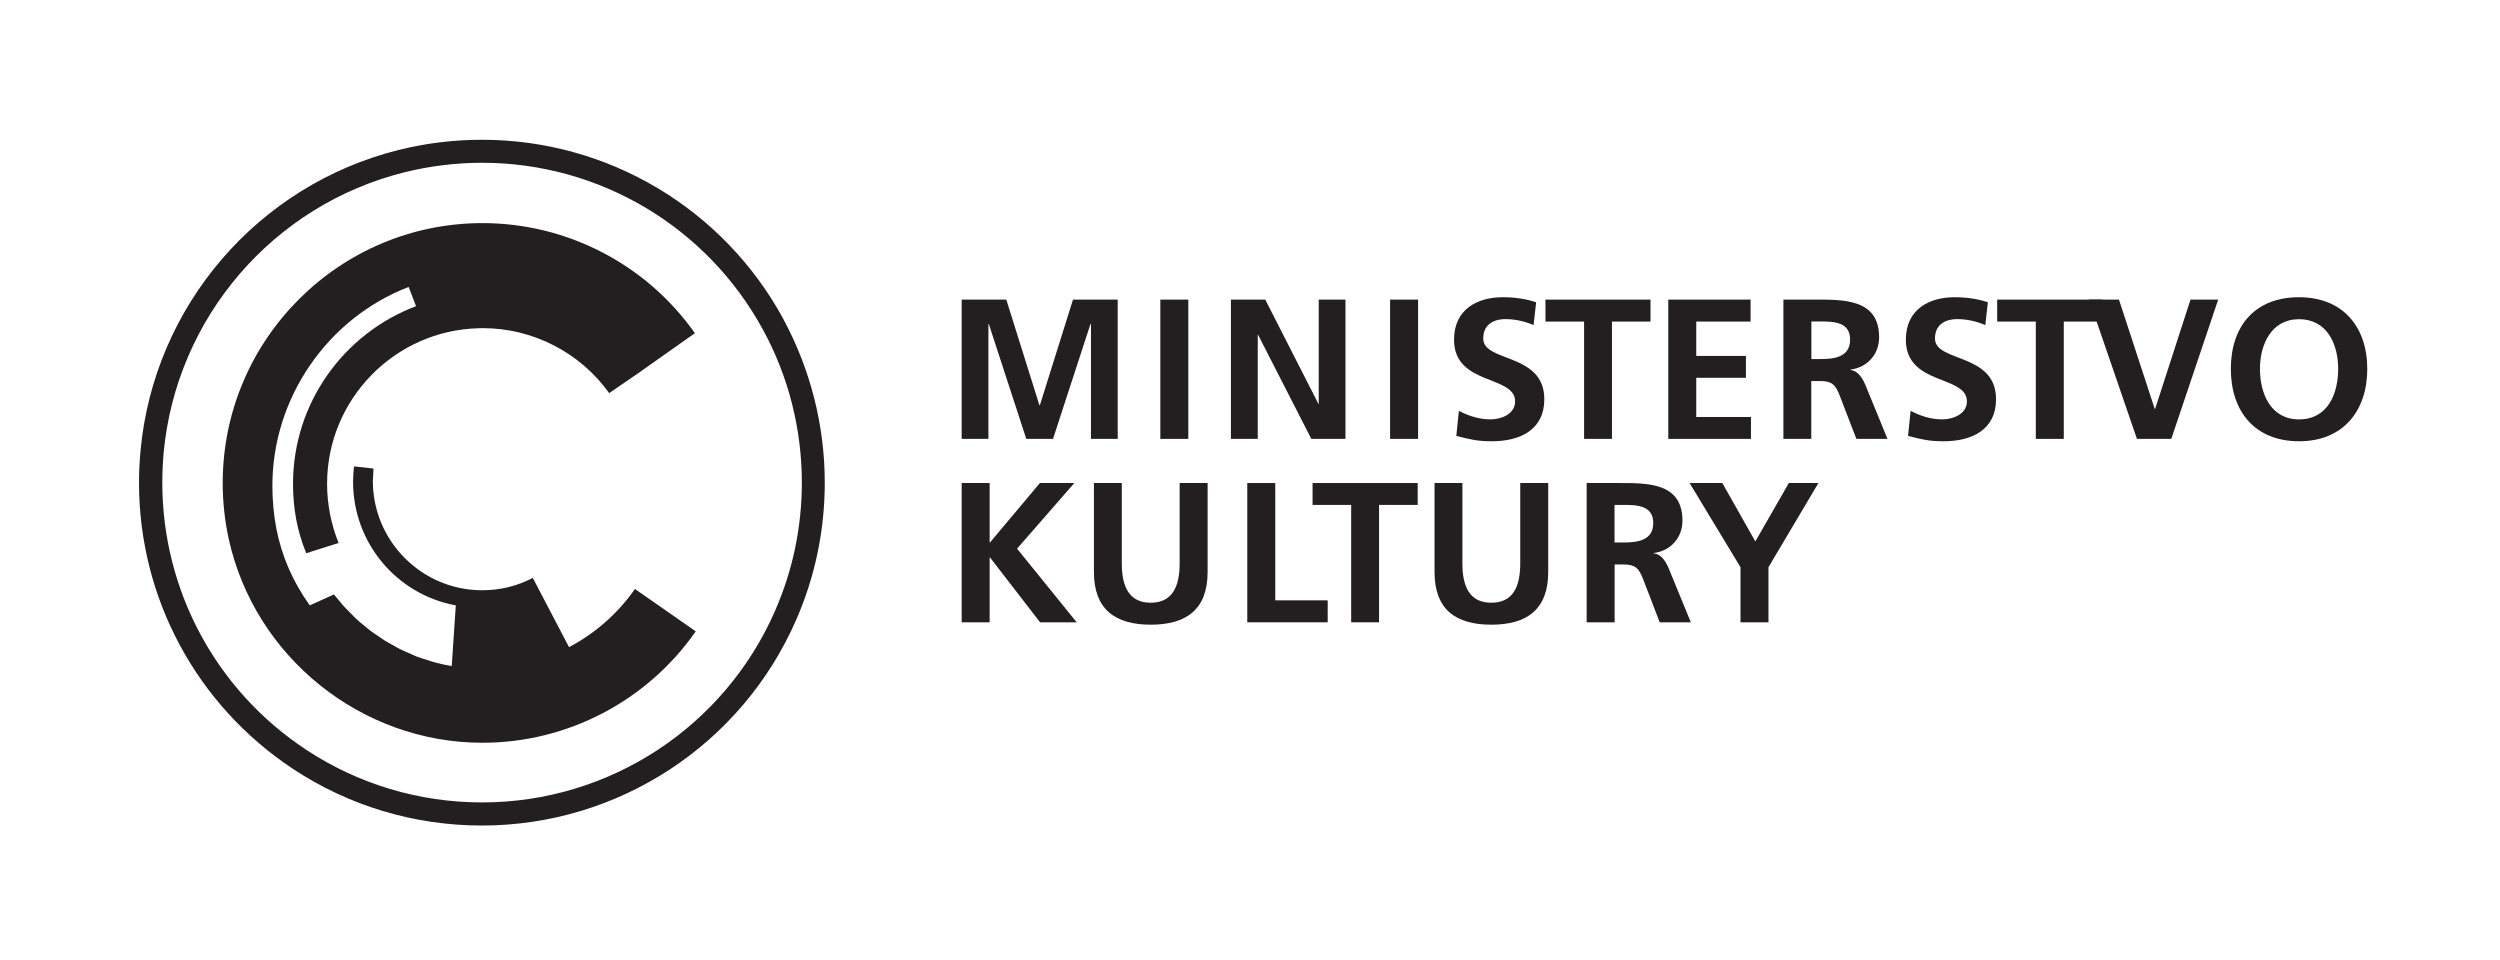 <?xml version="1.0" encoding="UTF-8"?>
<svg id="Vrstva_1" xmlns="http://www.w3.org/2000/svg" version="1.1" viewBox="0 0 262.77 100.91">
  <!-- Generator: Adobe Illustrator 29.3.1, SVG Export Plug-In . SVG Version: 2.1.0 Build 151)  -->
  <defs>
    <style>
      .st0 {
        fill: #231f20;
      }
    </style>
  </defs>
  <polygon class="st0" points="101.08 31.49 105.77 31.49 109.25 42.59 109.3 42.59 112.78 31.49 117.48 31.49 117.48 46.13 114.67 46.13 114.67 34.05 114.62 34.05 110.68 46.13 107.87 46.13 103.93 34.05 103.89 34.09 103.89 46.13 101.08 46.13 101.08 31.49"/>
  <rect class="st0" x="121.96" y="31.49" width="2.94" height="14.64"/>
  <polygon class="st0" points="129.38 31.49 132.99 31.49 138.57 42.44 138.61 42.44 138.61 31.49 141.42 31.49 141.42 46.13 137.83 46.13 132.23 35.18 132.2 35.18 132.2 46.13 129.38 46.13 129.38 31.49"/>
  <rect class="st0" x="146.11" y="31.49" width="2.94" height="14.64"/>
  <path class="st0" d="M161.19,34.17c-.93-.4-1.95-.63-2.98-.63s-2.31.44-2.31,2.04c0,2.54,6.42,1.47,6.42,6.38,0,3.21-2.54,4.42-5.5,4.42-1.59,0-2.3-.2-3.75-.56l.27-2.64c1.01.54,2.16.9,3.31.9s2.6-.56,2.6-1.89c0-2.79-6.42-1.64-6.42-6.48,0-3.27,2.54-4.47,5.12-4.47,1.26,0,2.43.17,3.51.53l-.27,2.41Z"/>
  <polygon class="st0" points="166.5 33.8 162.44 33.8 162.44 31.49 173.48 31.49 173.48 33.8 169.43 33.8 169.43 46.13 166.5 46.13 166.5 33.8"/>
  <polygon class="st0" points="175.35 31.49 184 31.49 184 33.8 178.29 33.8 178.29 37.41 183.51 37.41 183.51 39.71 178.29 39.71 178.29 43.83 184.04 43.83 184.04 46.13 175.35 46.13 175.35 31.49"/>
  <path class="st0" d="M187.45,31.49h3.16c3.15,0,6.9-.1,6.9,3.96,0,1.72-1.15,3.15-3.02,3.4v.04c.79.06,1.26.86,1.55,1.51l2.35,5.73h-3.27l-1.76-4.57c-.42-1.09-.79-1.51-2.04-1.51h-.94v6.08h-2.93v-14.64ZM190.39,37.74h.97c1.45,0,3.1-.21,3.1-2.04s-1.63-1.91-3.1-1.91h-.97v3.95Z"/>
  <path class="st0" d="M208.67,34.17c-.92-.4-1.95-.63-2.98-.63s-2.31.44-2.31,2.04c0,2.54,6.42,1.47,6.42,6.38,0,3.21-2.54,4.42-5.5,4.42-1.59,0-2.31-.2-3.75-.56l.27-2.64c1.01.54,2.16.9,3.31.9s2.61-.56,2.61-1.89c0-2.79-6.42-1.64-6.42-6.48,0-3.27,2.54-4.47,5.12-4.47,1.26,0,2.43.17,3.5.53l-.27,2.41Z"/>
  <polygon class="st0" points="213.98 33.8 209.92 33.8 209.92 31.49 220.97 31.49 220.97 33.8 216.92 33.8 216.92 46.13 213.98 46.13 213.98 33.8"/>
  <polygon class="st0" points="219.58 31.49 222.72 31.49 226.48 42.98 226.52 42.98 230.24 31.49 233.15 31.49 228.22 46.13 224.61 46.13 219.58 31.49"/>
  <path class="st0" d="M241.65,31.24c4.6,0,7.17,3.11,7.17,7.53s-2.54,7.61-7.17,7.61-7.17-3.12-7.17-7.61,2.52-7.53,7.17-7.53ZM241.65,44.08c3,0,4.11-2.66,4.11-5.31s-1.2-5.22-4.11-5.22-4.11,2.64-4.11,5.22,1.11,5.31,4.11,5.31Z"/>
  <polygon class="st0" points="101.08 50.77 104.02 50.77 104.02 57.06 109.3 50.77 112.92 50.77 106.9 57.67 113.17 65.41 109.32 65.41 104.07 58.61 104.02 58.61 104.02 65.41 101.08 65.41 101.08 50.77"/>
  <path class="st0" d="M114.97,50.77h2.94v8.45c0,2.49.8,4.13,3.04,4.13s3.04-1.64,3.04-4.13v-8.45h2.94v9.35c0,3.92-2.22,5.54-5.97,5.54s-5.98-1.61-5.98-5.54v-9.35Z"/>
  <polygon class="st0" points="131.1 50.77 134.04 50.77 134.04 63.1 139.55 63.1 139.55 65.41 131.1 65.41 131.1 50.77"/>
  <polygon class="st0" points="142.02 53.07 137.96 53.07 137.96 50.77 149.01 50.77 149.01 53.07 144.95 53.07 144.95 65.41 142.02 65.41 142.02 53.07"/>
  <path class="st0" d="M150.77,50.77h2.94v8.45c0,2.49.79,4.13,3.04,4.13s3.04-1.64,3.04-4.13v-8.45h2.94v9.35c0,3.92-2.22,5.54-5.98,5.54s-5.97-1.61-5.97-5.54v-9.35Z"/>
  <path class="st0" d="M166.77,50.77h3.17c3.15,0,6.9-.11,6.9,3.96,0,1.72-1.16,3.15-3.02,3.4v.04c.8.06,1.26.86,1.55,1.51l2.35,5.73h-3.27l-1.76-4.57c-.42-1.09-.8-1.51-2.04-1.51h-.94v6.08h-2.94v-14.64ZM169.7,57.02h.96c1.45,0,3.11-.21,3.11-2.04s-1.64-1.91-3.11-1.91h-.96v3.95Z"/>
  <polygon class="st0" points="182.94 59.62 177.59 50.77 181.03 50.77 184.5 56.91 188.02 50.77 191.13 50.77 185.88 59.62 185.88 65.41 182.94 65.41 182.94 59.62"/>
  <path class="st0" d="M82.35,33.55c-6.32-11.63-18.46-18.86-31.69-18.86-2.96,0-5.9.36-8.75,1.07-14.82,3.7-25.73,16.4-27.14,31.61h0c-.1,1.11-.16,2.24-.16,3.36,0,12.14,6.05,23.38,16.19,30.09,5.89,3.89,12.75,5.95,19.85,5.95,14.34,0,27.32-8.5,33.05-21.65,1.98-4.55,2.99-9.39,2.99-14.39,0-6-1.51-11.94-4.35-17.18ZM81.49,64.15c-5.35,12.27-17.44,20.19-30.82,20.19-6.62,0-13.02-1.92-18.51-5.55-9.46-6.25-15.1-16.74-15.1-28.06,0-1.05.05-2.1.14-3.14,1.32-14.18,11.48-26.03,25.31-29.48,2.65-.66,5.4-1,8.16-1,12.34,0,23.66,6.74,29.55,17.59,2.66,4.88,4.06,10.42,4.06,16.02,0,4.66-.94,9.18-2.79,13.42Z"/>
  <path class="st0" d="M66.75,61.89c-1.82,2.61-4.21,4.69-6.94,6.13l-3.81-7.28c-1.65.87-3.44,1.3-5.32,1.3-6.34,0-11.49-5.16-11.49-11.49l.07-1.3-2.05-.23c-.06.53-.1,1.07-.1,1.62,0,6.38,4.54,11.84,10.8,12.99l-.43,6.38c-.63-.11-1.25-.24-1.86-.41-.23-.06-.46-.15-.69-.22-.37-.12-.74-.22-1.1-.36-.26-.1-.5-.22-.75-.33-.32-.14-.65-.27-.97-.43-.25-.12-.5-.27-.74-.41-.3-.16-.6-.32-.89-.5-.25-.15-.48-.32-.71-.48-.28-.19-.56-.37-.83-.57-.23-.17-.45-.37-.67-.55-.26-.21-.52-.42-.76-.64-.22-.2-.42-.41-.62-.62-.23-.23-.47-.46-.7-.71-.2-.22-.38-.45-.57-.68-.17-.21-.36-.41-.52-.62h0s-2.54,1.15-2.54,1.15c-1.82-2.55-2.96-5.21-3.52-8.11-.27-1.43-.41-2.92-.41-4.47,0-9.18,5.75-17.58,14.32-20.89l.78,2.02c-7.55,2.85-12.93,10.14-12.93,18.67,0,2.59.42,4.93,1.39,7.3l.4-.13,3-.95c-.79-1.95-1.21-4.1-1.21-6.22,0-8.89,7.12-16.14,15.96-16.35.13,0,.27-.01.4-.01,5.25,0,10.23,2.55,13.29,6.83l2.96-2.03s0,0,0,0l6.05-4.27c-5.11-7.25-13.46-11.57-22.32-11.57-15.06,0-27.31,12.25-27.31,27.31,0,1.98.21,3.96.63,5.88,2.73,12.42,13.94,21.43,26.67,21.43,8.93,0,17.31-4.38,22.42-11.71l-6.37-4.44Z"/>
</svg>